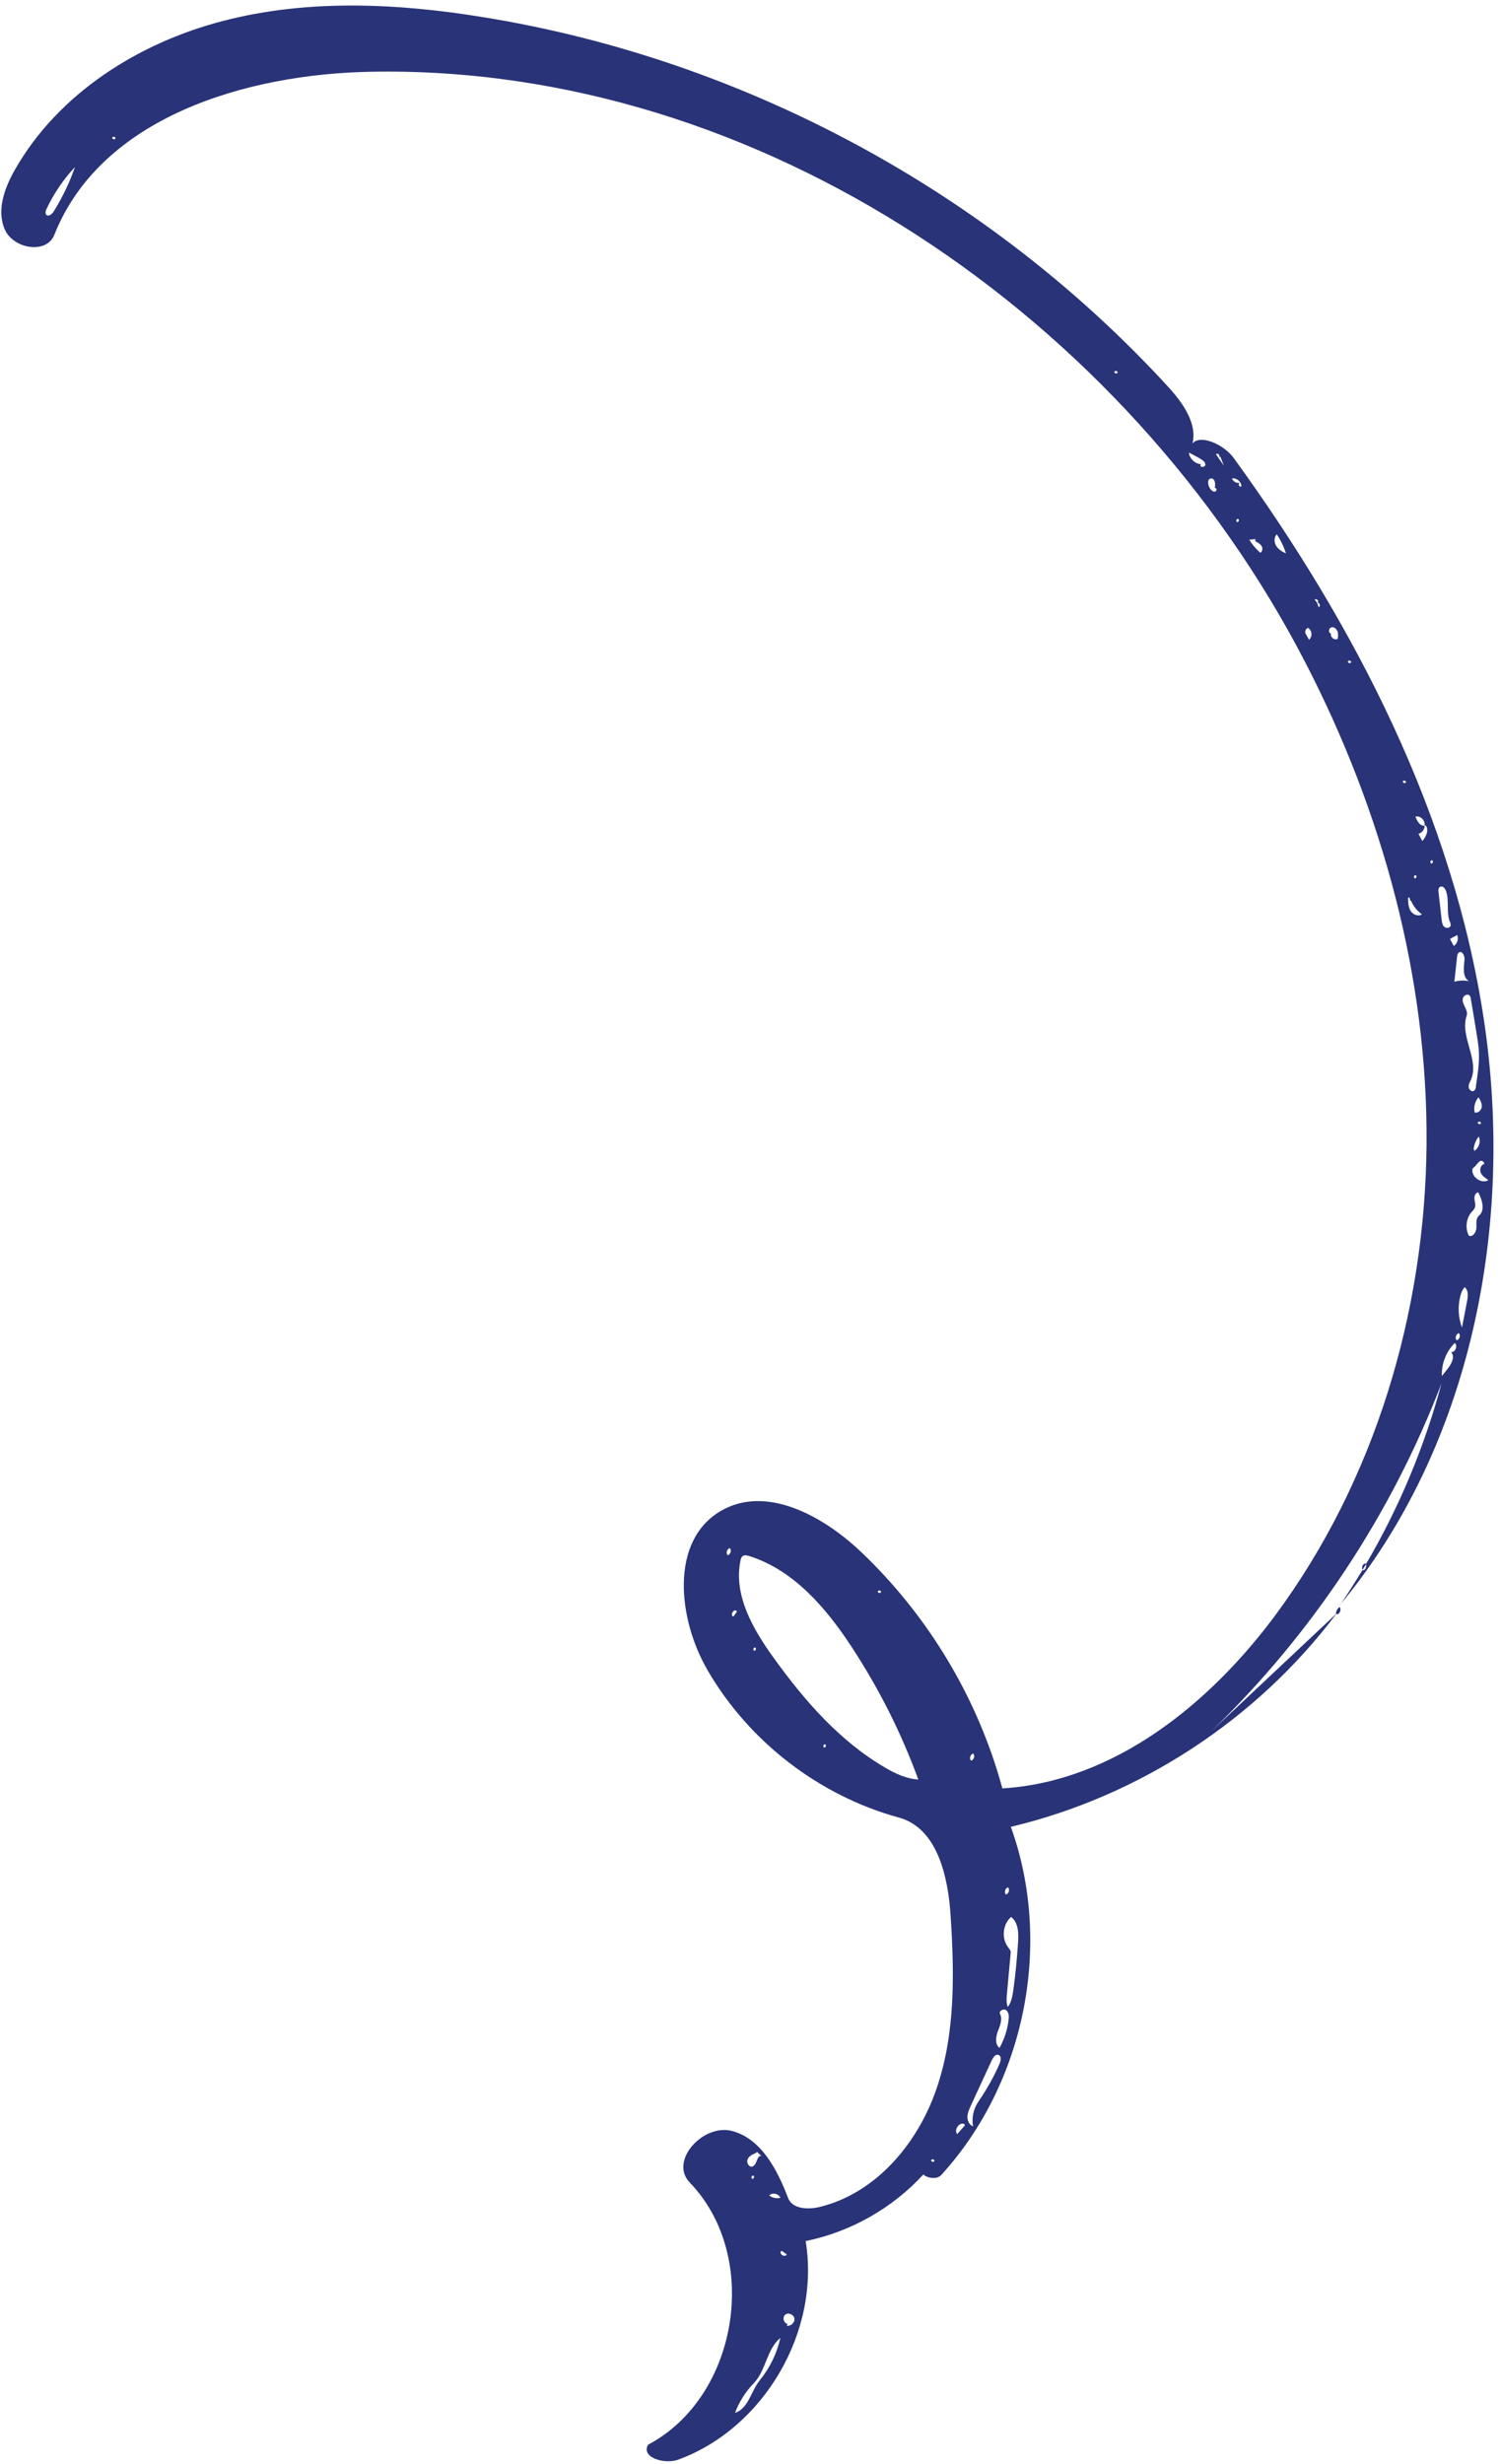 <svg width="215" height="353" viewBox="0 0 215 353" fill="none" xmlns="http://www.w3.org/2000/svg">
<path d="M192.089 229.954C193.2 228.296 194.271 226.627 195.306 224.924C195.32 224.951 195.355 224.984 195.369 225.01C195.734 224.92 195.898 224.454 195.774 224.125C195.625 224.393 195.455 224.655 195.306 224.924C195.12 224.576 195.312 224.096 195.682 223.984C195.717 224.017 195.746 224.071 195.774 224.125C200.535 216.021 204.192 207.268 206.624 198.186C199.445 216.945 188.088 234.094 173.619 248.051C179.572 242.442 185.538 236.86 191.491 231.252C191.48 230.845 191.694 230.439 192.022 230.247C192.324 230.653 191.957 231.416 191.512 231.258C180.122 246.378 163.328 257.361 144.889 261.741C150.928 278.521 146.93 298.474 134.906 311.629C134.199 312.401 132.673 311.958 132.35 311.545C127.912 316.382 121.916 319.78 115.478 321.091C117.6 334.007 109.539 347.854 97.27 352.389C96.382 352.724 95.2 352.7 94.276 352.418C93.105 352.061 92.305 351.301 92.889 350.268C105.871 343.394 109.084 323.291 98.866 312.706C95.865 309.593 100.811 304.193 104.976 305.329C109.142 306.464 111.409 310.879 112.961 314.918C113.559 316.491 115.748 316.598 117.389 316.224C125.468 314.314 131.53 307.168 134.225 299.288C136.934 291.434 136.794 282.913 136.266 274.633C135.921 268.92 134.374 261.922 128.84 260.414C117.425 257.292 107.355 249.534 101.426 239.315C97.139 231.952 95.978 220.742 103.344 216.462C109.807 212.713 117.943 217.168 123.36 222.296C133.059 231.489 140.172 243.347 143.672 256.234C159.613 255.264 173.335 244.197 182.835 231.371C197.085 212.099 204.254 187.998 204.472 164.021C204.67 140.038 198.123 116.241 187.11 94.94C161.588 45.552 108.876 9.292 53.268 10.278C35.171 10.591 14.458 16.835 7.778 33.661C6.656 36.459 1.915 35.664 0.695 32.892C-0.531 30.14 0.655 26.914 2.149 24.296C8.371 13.387 19.857 6.123 32.013 2.989C44.175 -0.165 57.027 0.457 69.426 2.488C106.786 8.565 141.915 27.553 167.476 55.466C169.551 57.714 171.654 60.755 170.912 63.557C172.01 62.164 175.411 63.673 176.819 65.605C194.259 89.606 208.277 116.802 212.693 146.118C217.103 175.454 211 207.169 192.035 229.982L192.089 229.954ZM144.568 289.366C144.623 288.889 144.616 288.326 144.234 288.03C144.179 287.991 144.144 287.958 144.083 287.939C143.692 287.82 143.138 288.167 143.338 288.542C143.731 289.312 143.341 290.225 143.029 291.027C142.717 291.829 142.589 292.911 143.267 293.41C143.962 292.164 144.408 290.775 144.568 289.366ZM139.464 304.631C139.256 303.401 139.535 302.118 140.255 301.081C141.426 299.375 142.445 297.578 143.272 295.677C143.471 295.244 143.569 294.556 143.097 294.412C142.686 294.287 142.365 294.75 142.178 295.141C141.176 297.325 140.152 299.503 139.15 301.687C138.926 302.201 138.674 302.73 138.662 303.287C138.649 303.844 138.936 304.448 139.458 304.651L139.464 304.631ZM137.185 305.775L138.313 304.504L138.158 304.277C137.4 304.114 136.714 305.183 137.205 305.781L137.185 305.775ZM144.573 279.117C144.72 279.297 144.888 279.482 144.873 279.68C144.7 281.646 144.513 283.585 144.34 285.55C144.269 286.224 144.212 286.925 144.446 287.557C144.998 286.85 145.124 285.924 145.257 285.045C145.559 282.805 145.772 280.559 145.923 278.295C146.011 276.977 145.979 275.464 144.925 274.649C143.677 275.726 143.507 277.828 144.579 279.097L144.573 279.117ZM133.923 309.625C133.955 309.522 133.85 309.423 133.748 309.392C133.645 309.361 133.523 309.391 133.472 309.487C133.423 309.719 133.834 309.845 133.923 309.625ZM107.83 312.165C108.035 312.228 108.187 311.803 107.968 311.713C107.742 311.645 107.61 312.076 107.83 312.165ZM108.49 308.307L108.378 308.452C107.888 308.661 107.344 308.899 107.147 309.4C106.949 309.9 107.409 310.601 107.899 310.392C108.544 310.117 108.486 308.687 109.158 308.914C108.928 308.709 108.72 308.511 108.49 308.307ZM111.228 314.345C110.879 314.238 110.5 314.302 110.242 314.56L110.47 314.697C110.87 314.931 111.381 315.02 111.847 314.892C111.751 314.617 111.515 314.433 111.228 314.345ZM113.865 332.195C113.79 331.634 113.006 331.26 112.554 331.638C112.108 331.996 112.308 332.886 112.894 332.953L112.765 333.228C113.344 333.315 113.935 332.777 113.865 332.195ZM112.099 322.528L111.943 322.525C111.608 322.961 112.546 323.494 112.764 323L112.12 322.534L112.099 322.528ZM105.347 345.701C107.254 345.117 107.643 342.589 108.9 341.043C110.335 339.283 111.36 337.173 111.853 334.968C109.884 336.566 109.801 339.636 108.029 341.473C106.851 342.684 105.932 344.153 105.341 345.722L105.347 345.701ZM144.176 271.438C144.594 271.319 144.77 270.744 144.489 270.412C144.071 270.531 143.896 271.106 144.176 271.438ZM104.61 221.805C104.192 221.924 104.011 222.519 104.298 222.831C104.716 222.711 104.897 222.116 104.61 221.805ZM118.121 250.372C118.347 250.441 118.478 250.01 118.258 249.92C118.053 249.858 117.901 250.282 118.121 250.372ZM108.096 236.504C108.302 236.567 108.454 236.142 108.234 236.053C108.008 235.984 107.877 236.415 108.096 236.504ZM105.123 231.605L105.589 230.962L105.592 230.806C105.592 230.806 105.516 230.761 105.475 230.748C105.064 230.623 104.643 231.414 105.097 231.62L105.123 231.605ZM126.1 227.886C125.997 227.855 125.876 227.885 125.824 227.982C125.755 228.207 126.186 228.339 126.276 228.119C126.307 228.017 126.202 227.918 126.1 227.886ZM122.051 235.937C118.388 230.357 113.737 224.924 107.363 222.936C107.035 222.835 106.652 222.764 106.407 222.98C106.254 223.113 106.185 223.339 106.149 223.53C105.083 228.498 107.914 233.421 110.901 237.539C115.283 243.63 120.338 249.433 126.813 253.224C128.296 254.103 129.905 254.862 131.626 254.961C129.177 248.27 125.961 241.885 122.051 235.937ZM139.495 251.237C139.077 251.357 138.902 251.931 139.182 252.263C139.6 252.144 139.781 251.549 139.495 251.237ZM6.663 29.957C6.541 30.211 6.441 30.539 6.623 30.752C6.917 31.111 7.476 30.676 7.711 30.276C8.949 28.276 9.98 26.146 10.744 23.934C9.079 25.714 7.693 27.759 6.663 29.957ZM16.095 19.712C16.032 19.917 16.457 20.069 16.546 19.85C16.615 19.624 16.184 19.492 16.095 19.712ZM159.731 53.262C159.668 53.467 160.093 53.619 160.183 53.399C160.252 53.174 159.82 53.042 159.731 53.262ZM172.048 65.72C171.49 65.415 170.953 65.117 170.409 64.839C170.486 65.692 171.266 66.446 172.123 66.505L172.079 66.649C171.967 67.018 172.746 66.964 172.77 66.591C172.78 66.19 172.387 65.935 172.042 65.74L172.048 65.72ZM173.485 70.061C173.633 70.24 173.835 70.459 174.086 70.446C174.337 70.433 174.483 70.028 174.243 69.933L174.119 69.895C174.229 69.39 174.17 68.699 173.759 68.574C173.718 68.562 173.656 68.543 173.609 68.551C172.978 68.56 173.099 69.562 173.485 70.061ZM174.914 65.45L174.731 65.461C174.89 65.308 174.714 65.075 174.529 65.019C174.447 64.993 174.352 65.01 174.301 65.106C174.675 65.646 175.048 66.186 175.422 66.726C175.262 66.296 175.081 65.86 174.92 65.429L174.914 65.45ZM176.597 68.542C176.717 68.96 177.172 69.234 177.592 69.182L177.655 69.269C177.373 69.385 177.732 69.898 177.937 69.669C177.913 69.011 177.253 68.451 176.576 68.536L176.597 68.542ZM177.454 74.344C177.222 74.295 177.097 74.706 177.316 74.795C177.542 74.864 177.674 74.433 177.454 74.344ZM180.808 78.215C180.61 77.908 180.265 77.713 179.914 77.539L179.961 77.239C179.662 77.26 179.358 77.302 179.06 77.323C179.493 78.038 180.025 78.649 180.643 79.196C180.992 79.011 181.006 78.522 180.814 78.194L180.808 78.215ZM182.999 76.55C182.596 76.988 182.601 77.707 182.92 78.208C183.238 78.709 183.763 79.049 184.32 79.286C184.009 78.316 183.571 77.398 182.999 76.55ZM188.897 86.356L188.869 86.302C189.048 86.155 188.852 85.916 188.667 85.86C188.585 85.835 188.49 85.851 188.438 85.947C188.723 86.191 188.903 86.559 188.967 86.938C189.295 87.038 189.216 86.341 188.871 86.37L188.897 86.356ZM187.484 89.962C187.092 90.067 186.938 90.648 187.23 90.939C187.359 91.18 187.487 91.421 187.616 91.662C188.148 91.241 188.076 90.3 187.484 89.962ZM191.679 90.411C191.591 90.183 191.388 89.964 191.142 89.889C191.039 89.858 190.91 89.841 190.803 89.898C190.453 90.015 190.353 90.635 190.723 90.748L190.76 90.849C190.677 91.34 191.307 91.778 191.742 91.53C191.786 91.162 191.837 90.774 191.699 90.418L191.679 90.411ZM193.204 94.757C193.135 94.983 193.567 95.114 193.656 94.894C193.725 94.669 193.293 94.537 193.204 94.757ZM206.672 197.146C206.955 196.807 207.218 196.461 207.507 196.1C208.059 195.394 208.603 194.348 207.982 193.733C208.601 193.765 208.977 192.825 208.518 192.416C207.267 193.649 206.593 195.418 206.672 197.146ZM209.106 191.003C208.688 191.122 208.507 191.717 208.793 192.029C209.211 191.91 209.393 191.315 209.106 191.003ZM201.067 111.958C201.025 112.169 201.436 112.294 201.519 112.095C201.588 111.87 201.157 111.738 201.067 111.958ZM203.386 117.016C203.221 116.966 203.045 116.957 202.876 116.995C203.11 117.627 203.516 118.356 204.18 118.312C204.322 117.772 203.899 117.172 203.365 117.009L203.386 117.016ZM204.293 118.234L204.201 118.318C204.2 118.834 203.799 119.34 203.314 119.461C203.499 119.809 203.685 120.157 203.87 120.505C204.424 119.867 204.893 118.844 204.3 118.214L204.293 118.234ZM202.918 125.396C202.692 125.327 202.56 125.758 202.78 125.847C202.985 125.91 203.137 125.485 202.918 125.396ZM205.273 123.266C205.047 123.197 204.916 123.628 205.136 123.717C205.361 123.786 205.493 123.355 205.273 123.266ZM202.217 129.018L201.987 129.037C202.203 128.991 202.106 128.647 201.942 128.597C201.901 128.585 201.859 128.572 201.82 128.627C201.83 129.258 201.847 129.937 202.174 130.485C202.501 131.033 203.277 131.359 203.811 131.006C203.112 130.501 202.557 129.817 202.238 129.024L202.217 129.018ZM207.789 132.018C207.277 130.605 207.772 128.984 207.233 127.586C207.145 127.358 206.955 127.098 206.729 127.029C206.647 127.004 206.559 127 206.458 127.036C206.155 127.146 206.139 127.567 206.195 127.898C206.344 129.177 206.493 130.456 206.635 131.755C206.685 132.107 206.722 132.5 206.98 132.758C207.238 133.016 207.754 133.016 207.902 132.68C207.991 132.46 207.883 132.226 207.81 132.024L207.789 132.018ZM208.852 133.979L207.834 134.521L208.377 135.539C208.878 135.22 209.097 134.502 208.859 133.959L208.852 133.979ZM209.915 137.488C209.952 137.073 209.72 136.509 209.412 136.415C209.329 136.39 209.214 136.4 209.128 136.463C208.934 136.583 208.873 136.856 208.845 137.094C208.727 138.292 208.588 139.483 208.456 140.654C209.143 140.46 209.869 140.435 210.566 140.58C209.587 140.035 209.815 138.624 209.909 137.508L209.915 137.488ZM211.548 155.615C211.791 154.007 212.047 152.358 211.978 150.744C211.926 149.809 211.78 148.89 211.628 147.991C211.361 146.362 211.101 144.713 210.814 143.078C210.79 142.936 210.766 142.794 210.688 142.68C210.639 142.621 210.57 142.555 210.487 142.53C210.179 142.436 209.771 142.67 209.685 143.025C209.56 143.435 209.782 143.885 209.976 144.28C210.17 144.676 210.365 145.139 210.219 145.543C209.209 148.487 212.074 151.828 210.844 154.683C210.697 155.019 210.488 155.336 210.505 155.723C210.528 156.089 210.904 156.473 211.226 156.302C211.461 156.194 211.528 155.9 211.562 155.642L211.548 155.615ZM211.936 157.213C211.433 157.756 211.216 158.542 211.351 159.278L211.326 159.36C211.779 159.566 212.324 159.104 212.38 158.627C212.442 158.13 212.185 157.648 211.936 157.213ZM212.101 160.718C211.999 160.687 211.877 160.717 211.825 160.813C211.757 161.039 212.188 161.17 212.277 160.951C212.308 160.848 212.204 160.749 212.101 160.718ZM211.979 162.811C211.551 163.331 211.289 163.969 211.225 164.622L211.32 164.898C211.989 164.474 212.291 163.557 211.952 162.826L211.979 162.811ZM212.774 166.755C212.724 166.627 212.658 166.473 212.527 166.388C212.486 166.375 212.451 166.342 212.41 166.33C211.938 166.186 211.609 167.117 211.079 167.382C210.75 168.537 212.322 169.712 213.344 169.082C212.916 168.794 212.426 168.487 212.236 168.004C212.047 167.52 212.281 166.828 212.795 166.761L212.774 166.755ZM211.889 170.836C211.482 170.846 211.299 171.374 211.336 171.766C211.373 172.159 211.534 172.589 211.415 172.979C211.334 173.246 211.115 173.448 210.91 173.677C210.139 174.586 209.985 175.975 210.536 177.04C211.107 177.303 211.589 176.531 211.62 175.913C211.631 175.288 211.517 174.558 211.996 174.166C212.906 173.389 212.44 171.901 211.889 170.836ZM210.278 186.426C210.422 185.73 210.502 184.88 209.947 184.419C209.623 184.746 209.438 185.205 209.321 185.663C208.932 187.159 209.007 188.752 209.554 190.198C209.806 188.929 210.032 187.674 210.284 186.405L210.278 186.426Z" fill="#293378"/>
</svg>
